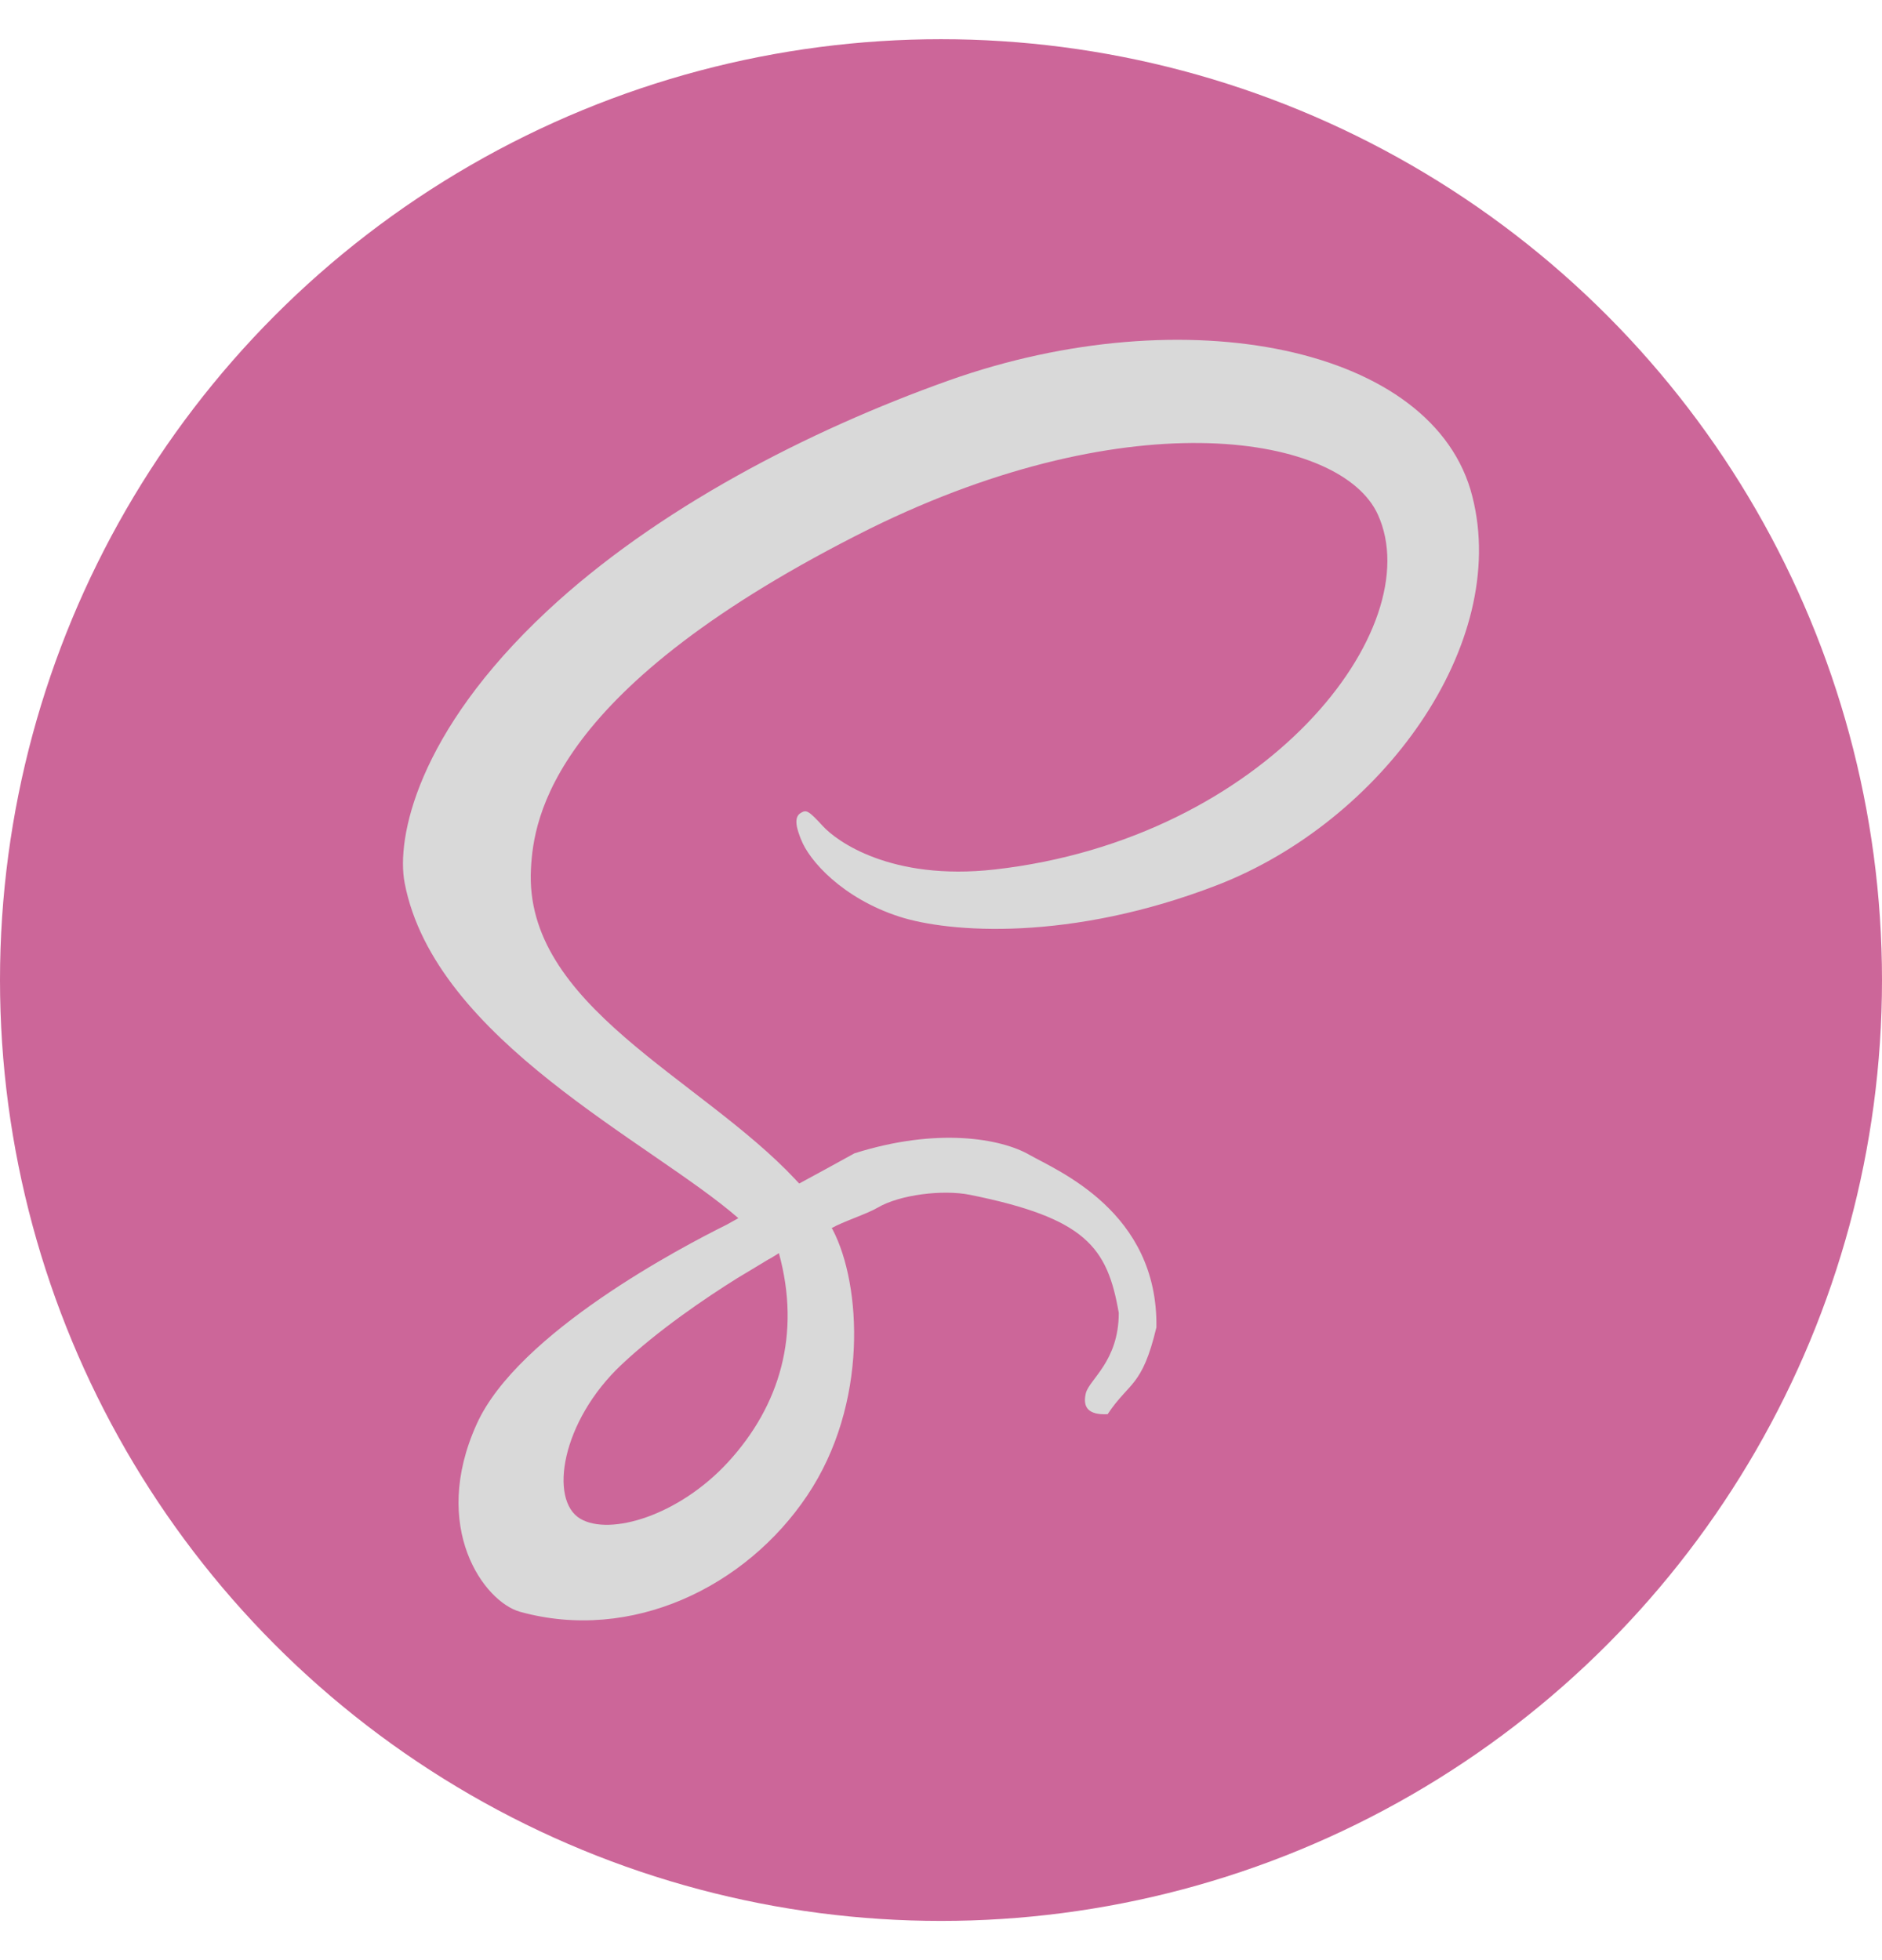 <svg xmlns="http://www.w3.org/2000/svg" width="24" height="25" viewBox="0 0 24 25" fill="none">
  <circle cx="12" cy="12.5" r="12" fill="#CC6699"/>
  <path fill-rule="evenodd" clip-rule="evenodd" d="M13.124 14.727C12.766 14.523 11.957 14.374 10.896 14.71C10.661 14.841 10.418 14.972 10.192 15.095C10.176 15.08 10.16 15.06 10.144 15.044C8.927 13.743 6.675 12.824 6.771 11.078C6.806 10.441 7.025 8.771 11.095 6.742C14.444 5.091 17.11 5.548 17.571 6.563C18.231 8.011 16.143 10.7 12.682 11.09C11.361 11.237 10.669 10.728 10.494 10.537C10.311 10.338 10.283 10.326 10.216 10.366C10.106 10.424 10.173 10.598 10.213 10.702L10.216 10.708C10.319 10.978 10.745 11.456 11.465 11.69C12.101 11.897 13.649 12.013 15.522 11.289C17.619 10.477 19.258 8.222 18.776 6.332C18.295 4.415 15.113 3.782 12.101 4.852C10.311 5.489 8.37 6.491 6.974 7.796C5.315 9.347 5.052 10.696 5.16 11.261C5.545 13.266 8.31 14.57 9.416 15.537C9.36 15.569 9.309 15.597 9.265 15.621C8.712 15.895 6.604 16.997 6.079 18.163C5.482 19.483 6.174 20.43 6.631 20.557C8.052 20.951 9.512 20.243 10.295 19.073C11.079 17.904 10.983 16.384 10.621 15.688C10.617 15.68 10.614 15.672 10.605 15.664C10.749 15.581 11.049 15.486 11.192 15.403C11.474 15.236 12.027 15.17 12.369 15.239C13.846 15.537 14.122 15.907 14.267 16.745C14.267 17.366 13.888 17.593 13.846 17.773C13.805 17.952 13.881 18.049 14.125 18.037C14.4 17.622 14.565 17.696 14.747 16.929C14.768 15.451 13.481 14.931 13.124 14.727ZM7.403 19.372C7.781 19.591 8.656 19.332 9.285 18.648C9.945 17.928 10.216 17.017 9.933 15.983L9.838 16.042C9.838 16.042 9.822 16.05 9.794 16.066C9.631 16.166 9.496 16.245 9.404 16.301C9.002 16.552 8.398 16.961 7.928 17.403C7.157 18.127 6.997 19.137 7.403 19.372Z" fill="#D9D9D9"/>
</svg>
